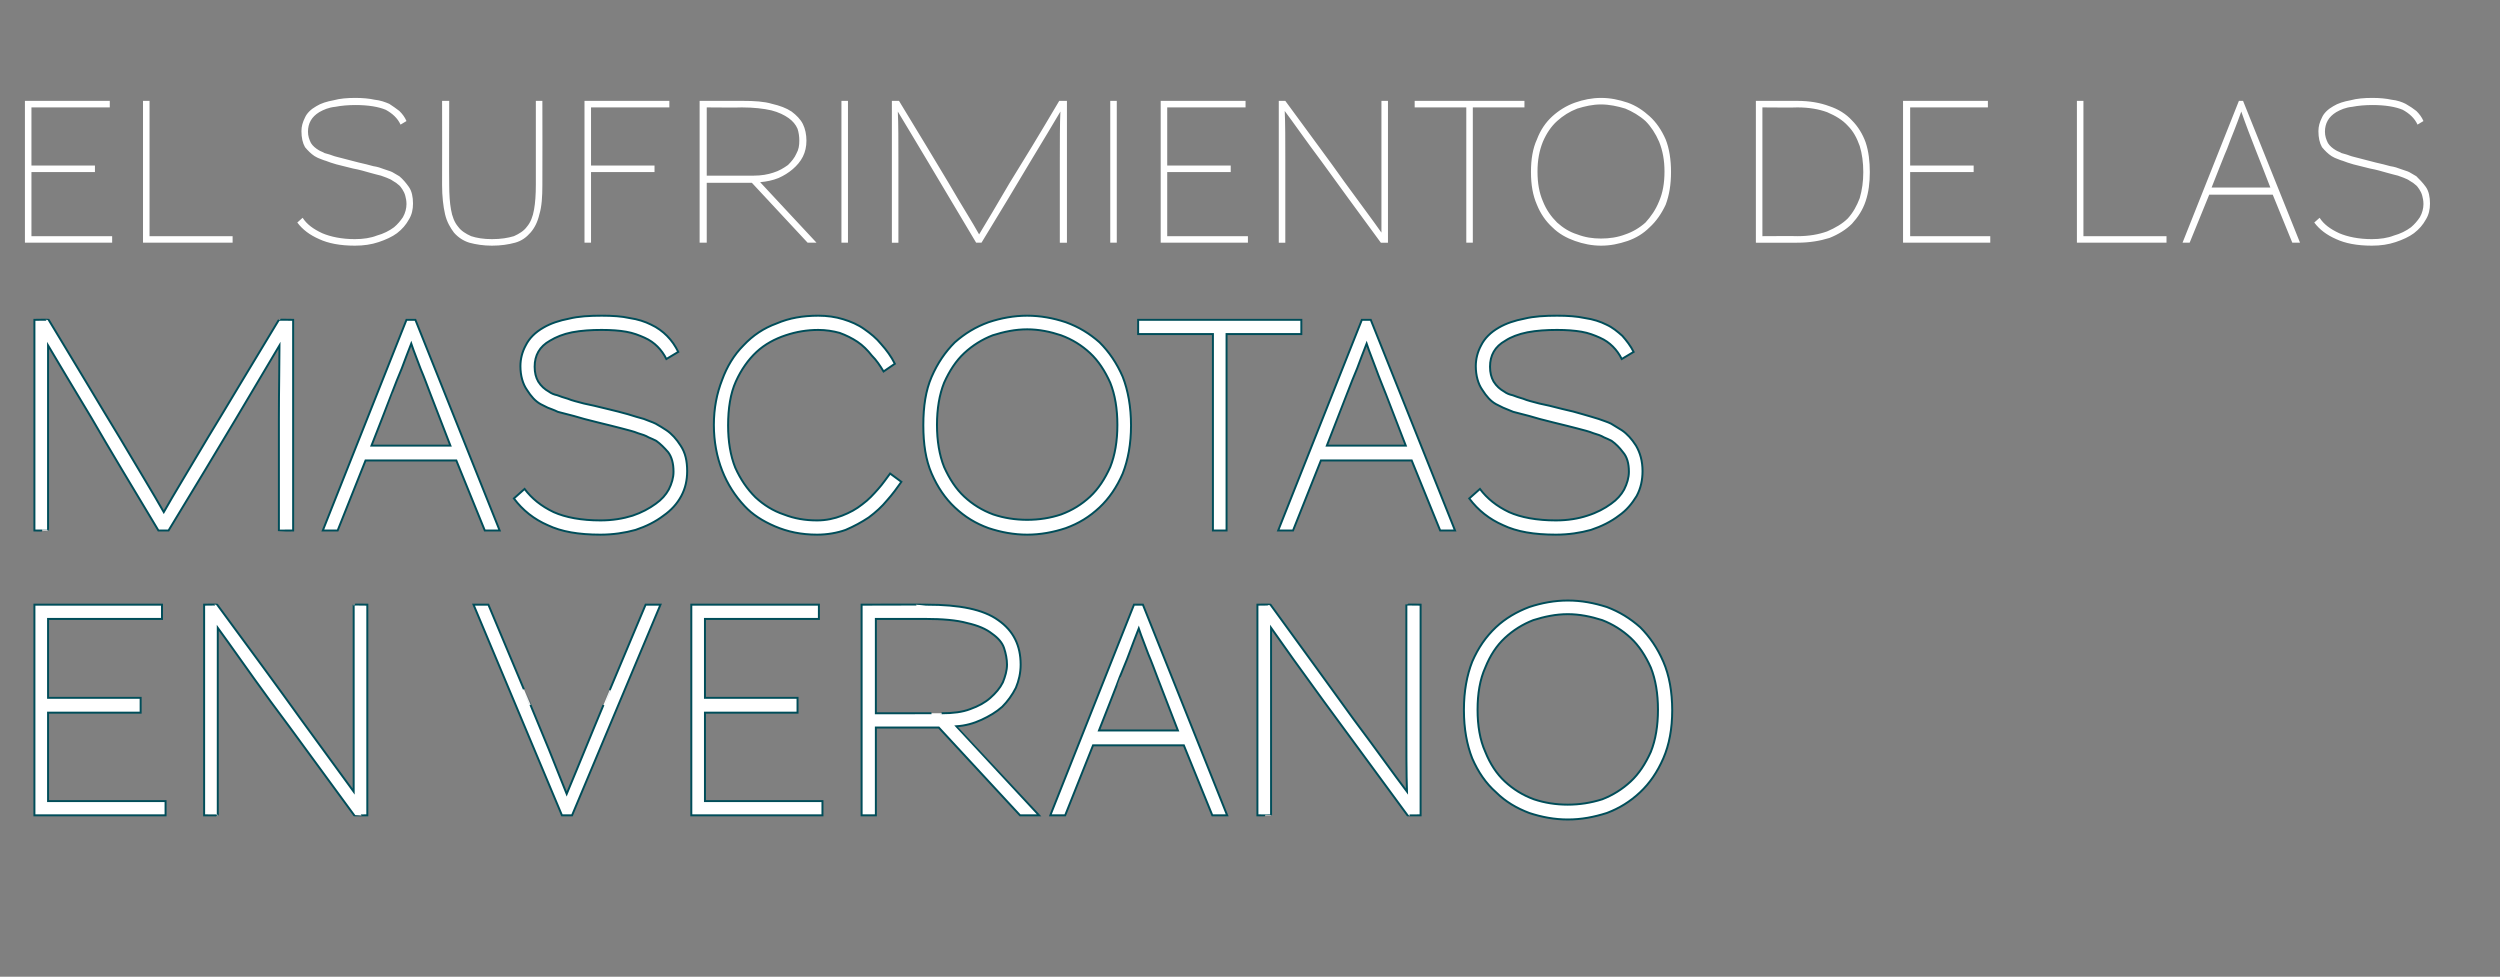 <?xml version="1.0" standalone="no"?><!DOCTYPE svg PUBLIC "-//W3C//DTD SVG 1.1//EN" "http://www.w3.org/Graphics/SVG/1.1/DTD/svg11.dtd"><svg xmlns="http://www.w3.org/2000/svg" version="1.1" width="421.3px" height="164.6px" viewBox="0 0 421.3 164.6"><rect x="0" y="0" width="421.3" height="164.6" fill="#808080" stroke="none"/>  <desc>El sufrimiento de las mascotas en verano</desc>  <defs/>  <g id="Polygon17095">    <path d="M 27.9 137.4 L 27.9 135 L 8.1 135 L 8.1 120.1 L 23.7 120.1 L 23.7 117.6 L 8.1 117.6 L 8.1 104.3 L 27.3 104.3 L 27.3 101.9 L 5.8 101.9 L 5.8 137.4 L 27.9 137.4 Z M 61.9 137.4 L 61.9 101.9 C 61.9 101.9 59.56 101.86 59.6 101.9 C 59.6 109.5 59.6 115.9 59.6 121.2 C 59.6 126.3 59.6 130.4 59.6 133.4 C 57.5 130.5 54.5 126.4 50.7 121.2 C 46.9 115.9 42.2 109.5 36.6 101.9 C 36.62 101.86 34.4 101.9 34.4 101.9 L 34.4 137.4 C 34.4 137.4 36.75 137.42 36.7 137.4 C 36.7 129.8 36.7 123.4 36.7 118.2 C 36.7 113 36.7 108.9 36.7 105.8 C 38.9 108.8 41.8 113 45.6 118.2 C 49.5 123.4 54.1 129.8 59.7 137.4 C 59.69 137.42 61.9 137.4 61.9 137.4 Z M 111.3 101.9 L 108.8 101.9 C 108.8 101.9 101.68 118.85 101.7 118.8 C 100.6 121.4 99.6 123.9 98.6 126.3 C 97.6 128.7 96.6 131.2 95.5 133.8 C 94.5 131.3 93.5 128.8 92.5 126.3 C 91.5 123.8 90.4 121.3 89.4 118.8 C 89.41 118.85 82.3 101.9 82.3 101.9 L 79.8 101.9 L 94.7 137.4 L 96.4 137.4 L 111.3 101.9 Z M 138.6 137.4 L 138.6 135 L 118.8 135 L 118.8 120.1 L 134.4 120.1 L 134.4 117.6 L 118.8 117.6 L 118.8 104.3 L 138 104.3 L 138 101.9 L 116.5 101.9 L 116.5 137.4 L 138.6 137.4 Z M 175.1 137.4 C 175.1 137.4 161.13 122.45 161.1 122.4 C 162.7 122.3 164.1 121.9 165.4 121.3 C 166.7 120.7 167.9 120 168.9 119.1 C 169.8 118.2 170.6 117.1 171.2 115.9 C 171.7 114.7 172 113.4 172 112 C 172 108.8 170.8 106.3 168.2 104.5 C 165.7 102.7 161.7 101.9 156.2 101.9 C 156.2 101.86 145.2 101.9 145.2 101.9 L 145.2 137.4 L 147.6 137.4 L 147.6 122.6 L 158.2 122.6 L 171.9 137.4 L 175.1 137.4 Z M 169.7 112 C 169.7 113 169.4 114 169 115 C 168.5 116 167.8 116.8 166.9 117.6 C 166 118.4 164.9 119 163.5 119.5 C 162.2 120 160.6 120.2 158.7 120.2 C 158.75 120.19 147.6 120.2 147.6 120.2 L 147.6 104.3 C 147.6 104.3 155.86 104.3 155.9 104.3 C 158.8 104.3 161.2 104.5 163 105 C 164.8 105.4 166.2 106 167.2 106.8 C 168.2 107.5 168.9 108.3 169.2 109.2 C 169.5 110.1 169.7 111.1 169.7 112 Z M 206.8 137.4 L 192.6 101.9 L 191.1 101.9 L 177 137.4 L 179.5 137.4 L 184.2 125.6 L 199.5 125.6 L 204.3 137.4 L 206.8 137.4 Z M 198.5 123.1 L 185.2 123.1 C 185.2 123.1 188.73 114.14 188.7 114.1 C 189.2 112.8 189.8 111.5 190.3 110.1 C 190.8 108.8 191.3 107.4 191.9 105.9 C 192.4 107.4 193 108.8 193.5 110.2 C 194.1 111.6 194.6 113 195.1 114.3 C 195.12 114.34 198.5 123.1 198.5 123.1 Z M 239.4 137.4 L 239.4 101.9 C 239.4 101.9 237.02 101.86 237 101.9 C 237 109.5 237 115.9 237 121.2 C 237 126.3 237 130.4 237.1 133.4 C 234.9 130.5 232 126.4 228.1 121.2 C 224.3 115.9 219.6 109.5 214.1 101.9 C 214.08 101.86 211.9 101.9 211.9 101.9 L 211.9 137.4 C 211.9 137.4 214.21 137.42 214.2 137.4 C 214.2 129.8 214.2 123.4 214.2 118.2 C 214.2 113 214.2 108.9 214.2 105.8 C 216.3 108.8 219.3 113 223.1 118.2 C 226.9 123.4 231.6 129.8 237.2 137.4 C 237.15 137.42 239.4 137.4 239.4 137.4 Z M 281.8 119.7 C 281.8 116.6 281.3 113.8 280.3 111.5 C 279.3 109.2 278 107.3 276.4 105.7 C 274.7 104.2 272.9 103.1 270.8 102.3 C 268.6 101.6 266.5 101.2 264.2 101.2 C 262 101.2 259.8 101.6 257.7 102.3 C 255.6 103.1 253.7 104.2 252.1 105.7 C 250.4 107.3 249.1 109.2 248.1 111.5 C 247.2 113.8 246.7 116.5 246.7 119.6 C 246.7 119.6 246.7 119.7 246.7 119.7 C 246.7 122.8 247.2 125.5 248.1 127.8 C 249.1 130.1 250.4 132 252.1 133.5 C 253.7 135.1 255.6 136.2 257.7 137 C 259.8 137.7 262 138.1 264.2 138.1 C 266.5 138.1 268.6 137.7 270.8 137 C 272.9 136.2 274.7 135.1 276.4 133.5 C 278 132 279.3 130.1 280.3 127.8 C 281.3 125.5 281.8 122.8 281.8 119.7 Z M 279.4 119.6 C 279.4 122.3 279 124.7 278.2 126.7 C 277.3 128.7 276.2 130.4 274.8 131.7 C 273.4 133 271.8 134 270 134.7 C 268.1 135.3 266.2 135.6 264.2 135.6 C 262.2 135.6 260.3 135.3 258.5 134.7 C 256.6 134 255 133 253.6 131.7 C 252.2 130.4 251.1 128.7 250.3 126.7 C 249.4 124.7 249 122.3 249 119.6 C 249 116.9 249.4 114.5 250.3 112.5 C 251.1 110.5 252.2 108.8 253.6 107.5 C 255 106.2 256.6 105.2 258.4 104.5 C 260.3 103.9 262.2 103.5 264.2 103.5 C 264.2 103.5 264.2 103.5 264.2 103.5 C 266.2 103.5 268.1 103.9 270 104.5 C 271.8 105.2 273.4 106.2 274.8 107.5 C 276.2 108.8 277.3 110.5 278.2 112.5 C 279 114.5 279.4 116.9 279.4 119.6 Z " style="stroke-width:0.25pt; stroke:#004d59;" fill="#fff"/>  </g>  <g id="Polygon17094">    <path d="M 49.4 89.4 L 49.4 53.9 C 49.4 53.9 47 53.86 47 53.9 C 42.2 61.8 38.3 68.4 35 73.8 C 31.8 79.2 29.3 83.3 27.6 86.3 C 25.9 83.3 23.4 79.2 20.2 73.8 C 16.9 68.4 13 61.8 8.2 53.9 C 8.21 53.86 5.8 53.9 5.8 53.9 L 5.8 89.4 C 5.8 89.4 8.12 89.42 8.1 89.4 C 8.1 81.9 8.1 75.6 8.1 70.5 C 8.1 65.3 8.1 61.2 8.1 58.2 C 9.9 61.2 12.3 65.3 15.4 70.4 C 18.4 75.6 22.2 81.9 26.7 89.4 C 26.7 89.4 28.4 89.4 28.4 89.4 C 32.9 82 36.7 75.7 39.8 70.5 C 42.9 65.3 45.3 61.2 47.1 58.2 C 47.1 61.2 47 65.3 47 70.5 C 47 75.6 47 81.9 47 89.4 C 47.04 89.42 49.4 89.4 49.4 89.4 Z M 84.2 89.4 L 70 53.9 L 68.5 53.9 L 54.4 89.4 L 56.9 89.4 L 61.6 77.6 L 76.9 77.6 L 81.7 89.4 L 84.2 89.4 Z M 75.9 75.1 L 62.6 75.1 C 62.6 75.1 66.11 66.14 66.1 66.1 C 66.6 64.8 67.1 63.5 67.7 62.1 C 68.2 60.8 68.7 59.4 69.3 57.9 C 69.8 59.4 70.4 60.8 70.9 62.2 C 71.5 63.6 72 65 72.5 66.3 C 72.51 66.34 75.9 75.1 75.9 75.1 Z M 115.8 79.4 C 115.8 77.7 115.5 76.3 114.7 75.1 C 114 74 113.2 73.1 112.3 72.5 C 111.7 72.1 111.2 71.8 110.5 71.4 C 109.9 71.1 109.2 70.9 108.5 70.6 C 107.7 70.4 106.8 70.1 105.8 69.8 C 104.7 69.5 103.6 69.2 102.3 68.9 C 100.7 68.5 99.4 68.2 98.4 68 C 97.3 67.7 96.4 67.5 95.7 67.2 C 95 67 94.4 66.8 93.9 66.6 C 93.4 66.5 92.9 66.3 92.5 66 C 91.8 65.6 91.2 65.1 90.7 64.3 C 90.3 63.6 90.1 62.8 90.1 61.8 C 90.1 59.9 90.9 58.4 92.7 57.4 C 93.7 56.8 94.9 56.3 96.4 56 C 98 55.7 99.6 55.6 101.4 55.6 C 103 55.6 104.4 55.7 105.5 55.9 C 106.7 56.1 107.7 56.5 108.6 56.9 C 109.5 57.3 110.2 57.8 110.8 58.4 C 111.4 59 111.9 59.7 112.3 60.5 C 112.3 60.5 114.3 59.3 114.3 59.3 C 113.8 58.3 113.2 57.4 112.4 56.6 C 111.7 55.9 110.8 55.2 109.7 54.7 C 108.7 54.2 107.5 53.8 106.1 53.6 C 104.8 53.3 103.2 53.2 101.4 53.2 C 99.4 53.2 97.5 53.3 95.9 53.7 C 94.3 54 92.8 54.5 91.6 55.2 C 90.2 56 89.2 57 88.6 58.2 C 88 59.3 87.7 60.5 87.7 61.7 C 87.7 63.3 88.1 64.7 88.8 65.7 C 89.5 66.8 90.2 67.6 91.1 68.1 C 91.5 68.3 91.9 68.5 92.3 68.7 C 92.8 68.9 93.4 69.1 94 69.4 C 94.7 69.6 95.6 69.8 96.7 70.1 C 97.7 70.4 99.1 70.8 100.8 71.2 C 102.4 71.6 103.7 71.9 104.8 72.2 C 105.9 72.5 106.8 72.7 107.5 73 C 108.2 73.2 108.8 73.4 109.3 73.7 C 109.8 73.9 110.2 74.1 110.6 74.3 C 111.3 74.8 111.9 75.4 112.6 76.2 C 113.2 77 113.5 78.1 113.5 79.5 C 113.5 80.5 113.2 81.5 112.7 82.5 C 112.2 83.4 111.5 84.2 110.5 84.9 C 109.4 85.7 108.1 86.4 106.6 86.9 C 105 87.4 103.2 87.7 101.2 87.7 C 98 87.7 95.3 87.2 93.3 86.3 C 91.2 85.3 89.6 84 88.4 82.4 C 88.4 82.4 86.6 84 86.6 84 C 88.1 86 90 87.5 92.3 88.5 C 94.6 89.6 97.5 90.1 101.2 90.1 C 103.3 90.1 105.3 89.8 107.1 89.3 C 108.9 88.7 110.5 87.9 111.8 86.9 C 113.1 86 114.1 84.9 114.8 83.6 C 115.5 82.3 115.8 80.9 115.8 79.4 Z M 151.9 81.2 C 151.9 81.2 150 79.8 150 79.8 C 149.4 80.6 148.8 81.5 148 82.4 C 147.2 83.3 146.4 84.2 145.3 85 C 144.3 85.8 143.2 86.4 141.9 86.9 C 140.6 87.4 139.2 87.7 137.7 87.7 C 135.7 87.7 133.9 87.4 132.1 86.7 C 130.3 86.1 128.7 85.1 127.3 83.8 C 125.9 82.4 124.8 80.8 123.9 78.8 C 123.1 76.8 122.7 74.4 122.7 71.7 C 122.7 68.8 123.1 66.3 124 64.3 C 124.9 62.3 126.1 60.6 127.5 59.3 C 128.9 58 130.6 57.1 132.4 56.5 C 134.2 55.9 136 55.6 137.9 55.6 C 139.2 55.6 140.4 55.8 141.5 56.1 C 142.6 56.5 143.6 57 144.5 57.6 C 145.4 58.2 146.2 59 146.9 59.9 C 147.7 60.7 148.3 61.6 148.9 62.6 C 148.9 62.6 150.8 61.3 150.8 61.3 C 150.2 60.1 149.4 59 148.5 58 C 147.7 57 146.7 56.2 145.7 55.5 C 144.6 54.7 143.4 54.2 142.1 53.8 C 140.8 53.4 139.4 53.2 137.9 53.2 C 135.3 53.2 133 53.6 130.9 54.5 C 128.7 55.3 126.9 56.5 125.3 58.2 C 123.7 59.8 122.5 61.8 121.7 64 C 120.8 66.3 120.3 68.8 120.3 71.6 C 120.3 74.4 120.8 77 121.7 79.3 C 122.6 81.6 123.9 83.6 125.5 85.3 C 126.8 86.7 128.5 87.8 130.6 88.7 C 132.7 89.6 135 90.1 137.7 90.1 C 139.4 90.1 141.1 89.8 142.5 89.3 C 143.9 88.7 145.2 88 146.4 87.2 C 147.6 86.3 148.6 85.4 149.5 84.3 C 150.4 83.3 151.2 82.2 151.9 81.2 Z M 190.6 71.7 C 190.6 68.6 190.1 65.8 189.2 63.5 C 188.2 61.2 186.9 59.3 185.3 57.7 C 183.6 56.2 181.8 55.1 179.6 54.3 C 177.5 53.6 175.3 53.2 173.1 53.2 C 170.9 53.2 168.7 53.6 166.6 54.3 C 164.4 55.1 162.6 56.2 160.9 57.7 C 159.3 59.3 158 61.2 157 63.5 C 156 65.8 155.6 68.5 155.6 71.6 C 155.6 71.6 155.6 71.7 155.6 71.7 C 155.6 74.8 156 77.5 157 79.8 C 158 82.1 159.3 84 160.9 85.5 C 162.6 87.1 164.4 88.2 166.6 89 C 168.7 89.7 170.9 90.1 173.1 90.1 C 175.3 90.1 177.5 89.7 179.6 89 C 181.8 88.2 183.6 87.1 185.3 85.5 C 186.9 84 188.2 82.1 189.2 79.8 C 190.1 77.5 190.6 74.8 190.6 71.7 Z M 188.3 71.6 C 188.3 74.3 187.9 76.7 187.1 78.7 C 186.2 80.7 185.1 82.4 183.7 83.7 C 182.3 85 180.7 86 178.8 86.7 C 177 87.3 175.1 87.6 173.1 87.6 C 171.1 87.6 169.2 87.3 167.4 86.7 C 165.5 86 163.9 85 162.5 83.7 C 161.1 82.4 160 80.7 159.1 78.7 C 158.3 76.7 157.9 74.3 157.9 71.6 C 157.9 68.9 158.3 66.5 159.1 64.5 C 160 62.5 161.1 60.8 162.5 59.5 C 163.9 58.2 165.5 57.2 167.3 56.5 C 169.2 55.9 171.1 55.5 173.1 55.5 C 173.1 55.5 173.1 55.5 173.1 55.5 C 175.1 55.5 177 55.9 178.8 56.5 C 180.7 57.2 182.3 58.2 183.7 59.5 C 185.1 60.8 186.2 62.5 187.1 64.5 C 187.9 66.5 188.3 68.9 188.3 71.6 Z M 219.3 56.3 L 219.3 53.9 L 191.8 53.9 L 191.8 56.3 L 204.4 56.3 L 204.4 89.4 L 206.7 89.4 L 206.7 56.3 L 219.3 56.3 Z M 245.2 89.4 L 231 53.9 L 229.5 53.9 L 215.4 89.4 L 217.9 89.4 L 222.6 77.6 L 237.9 77.6 L 242.7 89.4 L 245.2 89.4 Z M 236.9 75.1 L 223.6 75.1 C 223.6 75.1 227.1 66.14 227.1 66.1 C 227.6 64.8 228.1 63.5 228.7 62.1 C 229.2 60.8 229.7 59.4 230.3 57.9 C 230.8 59.4 231.4 60.8 231.9 62.2 C 232.4 63.6 233 65 233.5 66.3 C 233.5 66.34 236.9 75.1 236.9 75.1 Z M 276.8 79.4 C 276.8 77.7 276.4 76.3 275.7 75.1 C 275 74 274.2 73.1 273.3 72.5 C 272.7 72.1 272.1 71.8 271.5 71.4 C 270.9 71.1 270.2 70.9 269.4 70.6 C 268.7 70.4 267.8 70.1 266.7 69.8 C 265.7 69.5 264.6 69.2 263.2 68.9 C 261.7 68.5 260.4 68.2 259.4 68 C 258.3 67.7 257.4 67.5 256.7 67.2 C 256 67 255.4 66.8 254.9 66.6 C 254.4 66.5 253.9 66.3 253.5 66 C 252.8 65.6 252.2 65.1 251.7 64.3 C 251.3 63.6 251.1 62.8 251.1 61.8 C 251.1 59.9 251.9 58.4 253.7 57.4 C 254.6 56.8 255.9 56.3 257.4 56 C 259 55.7 260.6 55.6 262.4 55.6 C 264 55.6 265.3 55.7 266.5 55.9 C 267.7 56.1 268.7 56.5 269.6 56.9 C 270.5 57.3 271.2 57.8 271.8 58.4 C 272.4 59 272.9 59.7 273.3 60.5 C 273.3 60.5 275.3 59.3 275.3 59.3 C 274.8 58.3 274.1 57.4 273.4 56.6 C 272.6 55.9 271.8 55.2 270.7 54.7 C 269.7 54.2 268.5 53.8 267.1 53.6 C 265.7 53.3 264.2 53.2 262.4 53.2 C 260.4 53.2 258.5 53.3 256.9 53.7 C 255.3 54 253.8 54.5 252.6 55.2 C 251.2 56 250.2 57 249.6 58.2 C 249 59.3 248.7 60.5 248.7 61.7 C 248.7 63.3 249.1 64.7 249.8 65.7 C 250.5 66.8 251.2 67.6 252.1 68.1 C 252.5 68.3 252.9 68.5 253.3 68.7 C 253.8 68.9 254.3 69.1 255 69.4 C 255.7 69.6 256.6 69.8 257.7 70.1 C 258.7 70.4 260.1 70.8 261.8 71.2 C 263.4 71.6 264.7 71.9 265.8 72.2 C 266.9 72.5 267.8 72.7 268.5 73 C 269.2 73.2 269.8 73.4 270.3 73.7 C 270.8 73.9 271.2 74.1 271.6 74.3 C 272.3 74.8 272.9 75.4 273.5 76.2 C 274.2 77 274.5 78.1 274.5 79.5 C 274.5 80.5 274.2 81.5 273.7 82.5 C 273.2 83.4 272.5 84.2 271.5 84.9 C 270.4 85.7 269.1 86.4 267.5 86.9 C 266 87.4 264.2 87.7 262.2 87.7 C 259 87.7 256.3 87.2 254.3 86.3 C 252.2 85.3 250.6 84 249.4 82.4 C 249.4 82.4 247.6 84 247.6 84 C 249.1 86 251 87.5 253.3 88.5 C 255.6 89.6 258.5 90.1 262.2 90.1 C 264.3 90.1 266.3 89.8 268.1 89.3 C 269.9 88.7 271.5 87.9 272.8 86.9 C 274.1 86 275 84.9 275.8 83.6 C 276.5 82.3 276.8 80.9 276.8 79.4 Z " style="stroke-width:0.25pt; stroke:#004d59;" fill="#fff"/>  </g>  <g id="Polygon17093">    <path d="M 18.9 40.9 L 18.9 39.8 L 5.3 39.8 L 5.3 29 L 16 29 L 16 27.9 L 5.3 27.9 L 5.3 18.1 L 18.5 18.1 L 18.5 17 L 4.2 17 L 4.2 40.9 L 18.9 40.9 Z M 39.2 40.9 L 39.2 39.8 L 25.2 39.8 L 25.2 17 L 24.1 17 L 24.1 40.9 L 39.2 40.9 Z M 69.6 34.3 C 69.6 33.2 69.4 32.2 68.9 31.5 C 68.4 30.8 67.9 30.2 67.3 29.7 C 66.9 29.5 66.5 29.2 66.1 29 C 65.7 28.8 65.2 28.7 64.7 28.5 C 64.2 28.3 63.6 28.1 62.9 28 C 62.2 27.8 61.4 27.6 60.5 27.4 C 59.4 27.1 58.5 26.9 57.8 26.7 C 57.1 26.5 56.5 26.4 56 26.2 C 55.5 26 55 25.9 54.7 25.8 C 54.4 25.6 54 25.5 53.7 25.3 C 53.2 25 52.7 24.6 52.4 24.1 C 52.1 23.5 51.9 22.9 51.9 22.2 C 51.9 20.8 52.5 19.7 53.8 18.9 C 54.5 18.5 55.4 18.1 56.5 18 C 57.5 17.8 58.7 17.7 59.9 17.7 C 62.1 17.7 63.8 18 65 18.5 C 66.1 19.1 67 19.9 67.5 21 C 67.5 21 68.5 20.4 68.5 20.4 C 68.2 19.7 67.8 19.2 67.3 18.7 C 66.8 18.3 66.2 17.9 65.6 17.5 C 64.9 17.2 64.1 16.9 63.1 16.8 C 62.2 16.6 61.1 16.5 59.9 16.5 C 58.5 16.5 57.3 16.6 56.2 16.9 C 55.1 17.1 54.1 17.4 53.3 17.9 C 52.4 18.4 51.7 19.1 51.4 19.8 C 51 20.6 50.8 21.3 50.8 22.1 C 50.8 23.2 51 24.1 51.4 24.8 C 51.9 25.4 52.4 25.9 53 26.3 C 53.2 26.4 53.5 26.6 53.8 26.7 C 54.1 26.8 54.5 27 54.9 27.1 C 55.4 27.3 56 27.5 56.7 27.7 C 57.4 27.9 58.4 28.1 59.5 28.4 C 60.6 28.6 61.6 28.9 62.3 29.1 C 63.1 29.3 63.7 29.5 64.2 29.6 C 64.7 29.8 65.1 29.9 65.5 30.1 C 65.8 30.2 66.1 30.4 66.4 30.6 C 66.6 30.7 66.9 30.9 67.1 31.1 C 67.4 31.3 67.6 31.6 67.8 31.9 C 68 32.2 68.2 32.6 68.3 33 C 68.4 33.4 68.5 33.8 68.5 34.4 C 68.5 35.1 68.3 35.9 67.9 36.6 C 67.5 37.2 67 37.8 66.4 38.3 C 65.6 38.9 64.6 39.4 63.5 39.7 C 62.5 40.1 61.2 40.3 59.8 40.3 C 57.6 40.3 55.7 39.9 54.3 39.3 C 52.8 38.6 51.7 37.8 51 36.7 C 51 36.7 50.1 37.5 50.1 37.5 C 51 38.7 52.2 39.6 53.8 40.3 C 55.3 41 57.3 41.4 59.8 41.4 C 61.3 41.4 62.6 41.2 63.8 40.8 C 65 40.4 66.1 39.9 66.9 39.3 C 67.8 38.6 68.4 37.9 68.9 37 C 69.4 36.2 69.6 35.3 69.6 34.3 Z M 91.4 31.2 C 91.43 31.18 91.4 17 91.4 17 L 90.3 17 C 90.3 17 90.3 31.12 90.3 31.1 C 90.3 32.8 90.2 34.2 90 35.3 C 89.8 36.5 89.4 37.5 88.8 38.2 C 88.3 38.9 87.5 39.4 86.6 39.8 C 85.6 40.1 84.4 40.3 82.9 40.3 C 81.5 40.3 80.3 40.1 79.4 39.8 C 78.5 39.4 77.7 38.9 77.2 38.2 C 76.6 37.5 76.2 36.5 76 35.3 C 75.8 34.2 75.7 32.8 75.7 31.1 C 75.66 31.12 75.7 17 75.7 17 L 74.5 17 C 74.5 17 74.53 31.18 74.5 31.2 C 74.5 33.1 74.7 34.8 75 36.1 C 75.3 37.4 75.9 38.4 76.5 39.2 C 77.2 40 78.1 40.6 79.1 40.9 C 80.2 41.2 81.5 41.4 82.9 41.4 C 84.4 41.4 85.7 41.2 86.8 40.9 C 87.9 40.6 88.7 40 89.4 39.2 C 90.1 38.4 90.6 37.4 90.9 36.1 C 91.3 34.8 91.4 33.1 91.4 31.2 Z M 112.8 18.1 L 112.8 17 L 98.5 17 L 98.5 40.9 L 99.6 40.9 L 99.6 29 L 110.3 29 L 110.3 27.9 L 99.6 27.9 L 99.6 18.1 L 112.8 18.1 Z M 137.6 40.9 C 137.6 40.9 128.08 30.69 128.1 30.7 C 129.2 30.6 130.2 30.4 131.2 30 C 132.1 29.6 132.9 29.1 133.6 28.5 C 134.3 27.9 134.9 27.2 135.3 26.4 C 135.7 25.6 135.9 24.7 135.9 23.7 C 135.9 22.7 135.7 21.7 135.3 20.9 C 134.9 20.1 134.2 19.4 133.4 18.8 C 132.5 18.2 131.4 17.8 130.1 17.5 C 128.8 17.1 127.1 17 125.2 17 C 125.23 16.99 117.9 17 117.9 17 L 117.9 40.9 L 119.1 40.9 L 119.1 30.8 L 126.7 30.8 L 136.1 40.9 L 137.6 40.9 Z M 134.7 23.7 C 134.7 24.5 134.6 25.2 134.2 25.9 C 133.9 26.6 133.4 27.2 132.8 27.8 C 132.1 28.3 131.3 28.8 130.3 29.1 C 129.4 29.4 128.3 29.6 127 29.6 C 126.98 29.6 119.1 29.6 119.1 29.6 L 119.1 18.1 C 119.1 18.1 124.99 18.15 125 18.1 C 127 18.1 128.7 18.3 130 18.6 C 131.2 18.9 132.2 19.4 132.9 19.9 C 133.6 20.4 134.1 21 134.4 21.7 C 134.6 22.3 134.7 23 134.7 23.7 Z M 142.9 40.9 L 142.9 17 L 141.8 17 L 141.8 40.9 L 142.9 40.9 Z M 179.8 40.9 L 179.8 17 C 179.8 17 178.51 16.99 178.5 17 C 175.2 22.6 172.4 27.2 170.1 30.9 C 167.9 34.7 166.2 37.5 165 39.5 C 163.9 37.5 162.1 34.7 159.9 30.9 C 157.7 27.2 154.9 22.6 151.5 17 C 151.54 16.99 150.3 17 150.3 17 L 150.3 40.9 C 150.3 40.9 151.39 40.92 151.4 40.9 C 151.4 35.5 151.4 31 151.4 27.3 C 151.4 23.7 151.4 20.8 151.3 18.8 C 152.5 20.8 154.2 23.6 156.4 27.3 C 158.6 31 161.3 35.5 164.5 40.9 C 164.5 40.9 165.4 40.9 165.4 40.9 C 168.7 35.5 171.4 31 173.6 27.3 C 175.8 23.7 177.5 20.8 178.7 18.8 C 178.6 20.8 178.6 23.7 178.6 27.3 C 178.6 31 178.6 35.5 178.6 40.9 C 178.63 40.92 179.8 40.9 179.8 40.9 Z M 188.2 40.9 L 188.2 17 L 187.1 17 L 187.1 40.9 L 188.2 40.9 Z M 210.3 40.9 L 210.3 39.8 L 196.7 39.8 L 196.7 29 L 207.4 29 L 207.4 27.9 L 196.7 27.9 L 196.7 18.1 L 209.9 18.1 L 209.9 17 L 195.6 17 L 195.6 40.9 L 210.3 40.9 Z M 233.9 40.9 L 233.9 17 C 233.9 17 232.75 16.99 232.8 17 C 232.8 22.5 232.8 27 232.8 30.7 C 232.8 34.4 232.8 37.2 232.8 39.2 C 231.4 37.2 229.3 34.4 226.6 30.7 C 224 27 220.6 22.5 216.6 17 C 216.63 16.99 215.5 17 215.5 17 L 215.5 40.9 C 215.5 40.9 216.6 40.92 216.6 40.9 C 216.6 35.4 216.6 30.9 216.6 27.2 C 216.6 23.6 216.6 20.7 216.5 18.7 C 218 20.7 220 23.6 222.7 27.2 C 225.4 30.9 228.7 35.5 232.7 40.9 C 232.72 40.92 233.9 40.9 233.9 40.9 Z M 256.9 18.1 L 256.9 17 L 238.4 17 L 238.4 18.1 L 247.1 18.1 L 247.1 40.9 L 248.2 40.9 L 248.2 18.1 L 256.9 18.1 Z M 281.6 29 C 281.6 26.9 281.3 25 280.7 23.5 C 280 21.9 279.1 20.6 278 19.6 C 276.9 18.6 275.7 17.8 274.3 17.3 C 272.8 16.8 271.4 16.5 269.8 16.5 C 268.3 16.5 266.8 16.8 265.4 17.3 C 264 17.8 262.7 18.6 261.6 19.6 C 260.5 20.6 259.6 21.9 259 23.5 C 258.3 25 258 26.9 258 28.9 C 258 28.9 258 29 258 29 C 258 31.1 258.3 32.9 259 34.5 C 259.6 36 260.5 37.3 261.6 38.3 C 262.7 39.4 264 40.1 265.4 40.6 C 266.8 41.1 268.3 41.4 269.8 41.4 C 271.4 41.4 272.8 41.1 274.3 40.6 C 275.7 40.1 276.9 39.4 278 38.3 C 279.1 37.3 280 36 280.7 34.5 C 281.3 32.9 281.6 31.1 281.6 29 Z M 280.5 28.9 C 280.5 30.9 280.2 32.5 279.6 33.9 C 279 35.4 278.2 36.5 277.3 37.5 C 276.3 38.4 275.1 39.1 273.9 39.5 C 272.6 40 271.2 40.2 269.8 40.2 C 268.4 40.2 267.1 40 265.8 39.5 C 264.5 39.1 263.4 38.4 262.4 37.5 C 261.4 36.5 260.6 35.4 260 33.9 C 259.4 32.5 259.1 30.9 259.1 28.9 C 259.1 27 259.4 25.4 260 23.9 C 260.6 22.5 261.4 21.3 262.4 20.4 C 263.4 19.5 264.5 18.8 265.8 18.3 C 267.1 17.9 268.4 17.6 269.8 17.6 C 269.8 17.6 269.8 17.6 269.8 17.6 C 271.2 17.6 272.6 17.9 273.9 18.3 C 275.1 18.8 276.3 19.5 277.3 20.4 C 278.2 21.3 279 22.5 279.6 23.9 C 280.2 25.4 280.5 27 280.5 28.9 Z M 315.1 29 C 315.1 27.2 314.9 25.5 314.4 24 C 313.9 22.6 313.1 21.3 312.1 20.3 C 311.1 19.2 309.8 18.4 308.3 17.9 C 306.7 17.3 304.9 17 302.9 17 C 302.85 16.99 295.9 17 295.9 17 L 295.9 40.9 C 295.9 40.9 302.85 40.92 302.9 40.9 C 304.9 40.9 306.7 40.6 308.3 40.1 C 309.8 39.5 311.1 38.7 312.1 37.7 C 313.1 36.6 313.9 35.4 314.4 33.9 C 314.9 32.4 315.1 30.8 315.1 29 Z M 314 29 C 314 30.6 313.8 32 313.4 33.4 C 312.9 34.7 312.3 35.8 311.4 36.8 C 310.5 37.7 309.3 38.4 307.9 39 C 306.5 39.5 304.9 39.8 302.9 39.8 C 302.91 39.76 297 39.8 297 39.8 L 297 18.1 C 297 18.1 302.91 18.15 302.9 18.1 C 304.9 18.1 306.5 18.4 307.9 18.9 C 309.3 19.5 310.5 20.2 311.4 21.2 C 312.3 22.1 312.9 23.2 313.4 24.6 C 313.8 25.9 314 27.4 314 29 Z M 335.4 40.9 L 335.4 39.8 L 321.9 39.8 L 321.9 29 L 332.6 29 L 332.6 27.9 L 321.9 27.9 L 321.9 18.1 L 335 18.1 L 335 17 L 320.7 17 L 320.7 40.9 L 335.4 40.9 Z M 365.1 40.9 L 365.1 39.8 L 351.1 39.8 L 351.1 17 L 350 17 L 350 40.9 L 365.1 40.9 Z M 387.6 40.9 L 378 17 L 377.3 17 L 367.8 40.9 L 369 40.9 L 372.3 32.8 L 383 32.8 L 386.3 40.9 L 387.6 40.9 Z M 382.6 31.6 L 372.7 31.6 C 372.7 31.6 375.26 25.08 375.3 25.1 C 375.7 24 376.1 23 376.5 22 C 376.9 21 377.3 19.9 377.7 18.8 C 378.1 20 378.5 21 378.9 22.1 C 379.3 23.1 379.7 24.2 380.1 25.2 C 380.13 25.21 382.6 31.6 382.6 31.6 Z M 409.5 34.3 C 409.5 33.2 409.3 32.2 408.8 31.5 C 408.3 30.8 407.7 30.2 407.2 29.7 C 406.8 29.5 406.4 29.2 406 29 C 405.6 28.8 405.1 28.7 404.6 28.5 C 404.1 28.3 403.5 28.1 402.8 28 C 402.1 27.8 401.3 27.6 400.4 27.4 C 399.3 27.1 398.4 26.9 397.7 26.7 C 397 26.5 396.4 26.4 395.9 26.2 C 395.4 26 394.9 25.9 394.6 25.8 C 394.3 25.6 393.9 25.5 393.6 25.3 C 393.1 25 392.6 24.6 392.3 24.1 C 392 23.5 391.8 22.9 391.8 22.2 C 391.8 20.8 392.4 19.7 393.7 18.9 C 394.4 18.5 395.3 18.1 396.4 18 C 397.4 17.8 398.6 17.7 399.8 17.7 C 402 17.7 403.7 18 404.9 18.5 C 406 19.1 406.9 19.9 407.4 21 C 407.4 21 408.4 20.4 408.4 20.4 C 408.1 19.7 407.7 19.2 407.2 18.7 C 406.7 18.3 406.1 17.9 405.4 17.5 C 404.8 17.2 404 16.9 403 16.8 C 402.1 16.6 401 16.5 399.8 16.5 C 398.4 16.5 397.2 16.6 396.1 16.9 C 395 17.1 394 17.4 393.2 17.9 C 392.3 18.4 391.6 19.1 391.3 19.8 C 390.9 20.6 390.7 21.3 390.7 22.1 C 390.7 23.2 390.9 24.1 391.3 24.8 C 391.8 25.4 392.3 25.9 392.9 26.3 C 393.1 26.4 393.4 26.6 393.7 26.7 C 394 26.8 394.4 27 394.8 27.1 C 395.3 27.3 395.9 27.5 396.6 27.7 C 397.3 27.9 398.3 28.1 399.4 28.4 C 400.5 28.6 401.5 28.9 402.2 29.1 C 403 29.3 403.6 29.5 404.1 29.6 C 404.6 29.8 405 29.9 405.4 30.1 C 405.7 30.2 406 30.4 406.3 30.6 C 406.5 30.7 406.8 30.9 407 31.1 C 407.3 31.3 407.5 31.6 407.7 31.9 C 407.9 32.2 408.1 32.6 408.2 33 C 408.3 33.4 408.4 33.8 408.4 34.4 C 408.4 35.1 408.2 35.9 407.8 36.6 C 407.4 37.2 406.9 37.8 406.3 38.3 C 405.5 38.9 404.5 39.4 403.4 39.7 C 402.4 40.1 401.1 40.3 399.7 40.3 C 397.5 40.3 395.6 39.9 394.2 39.3 C 392.7 38.6 391.6 37.8 390.9 36.7 C 390.9 36.7 390 37.5 390 37.5 C 390.9 38.7 392.1 39.6 393.7 40.3 C 395.2 41 397.2 41.4 399.7 41.4 C 401.2 41.4 402.5 41.2 403.7 40.8 C 404.9 40.4 406 39.9 406.8 39.3 C 407.7 38.6 408.3 37.9 408.8 37 C 409.3 36.2 409.5 35.3 409.5 34.3 Z " stroke="none" fill="#fff"/>  </g></svg>